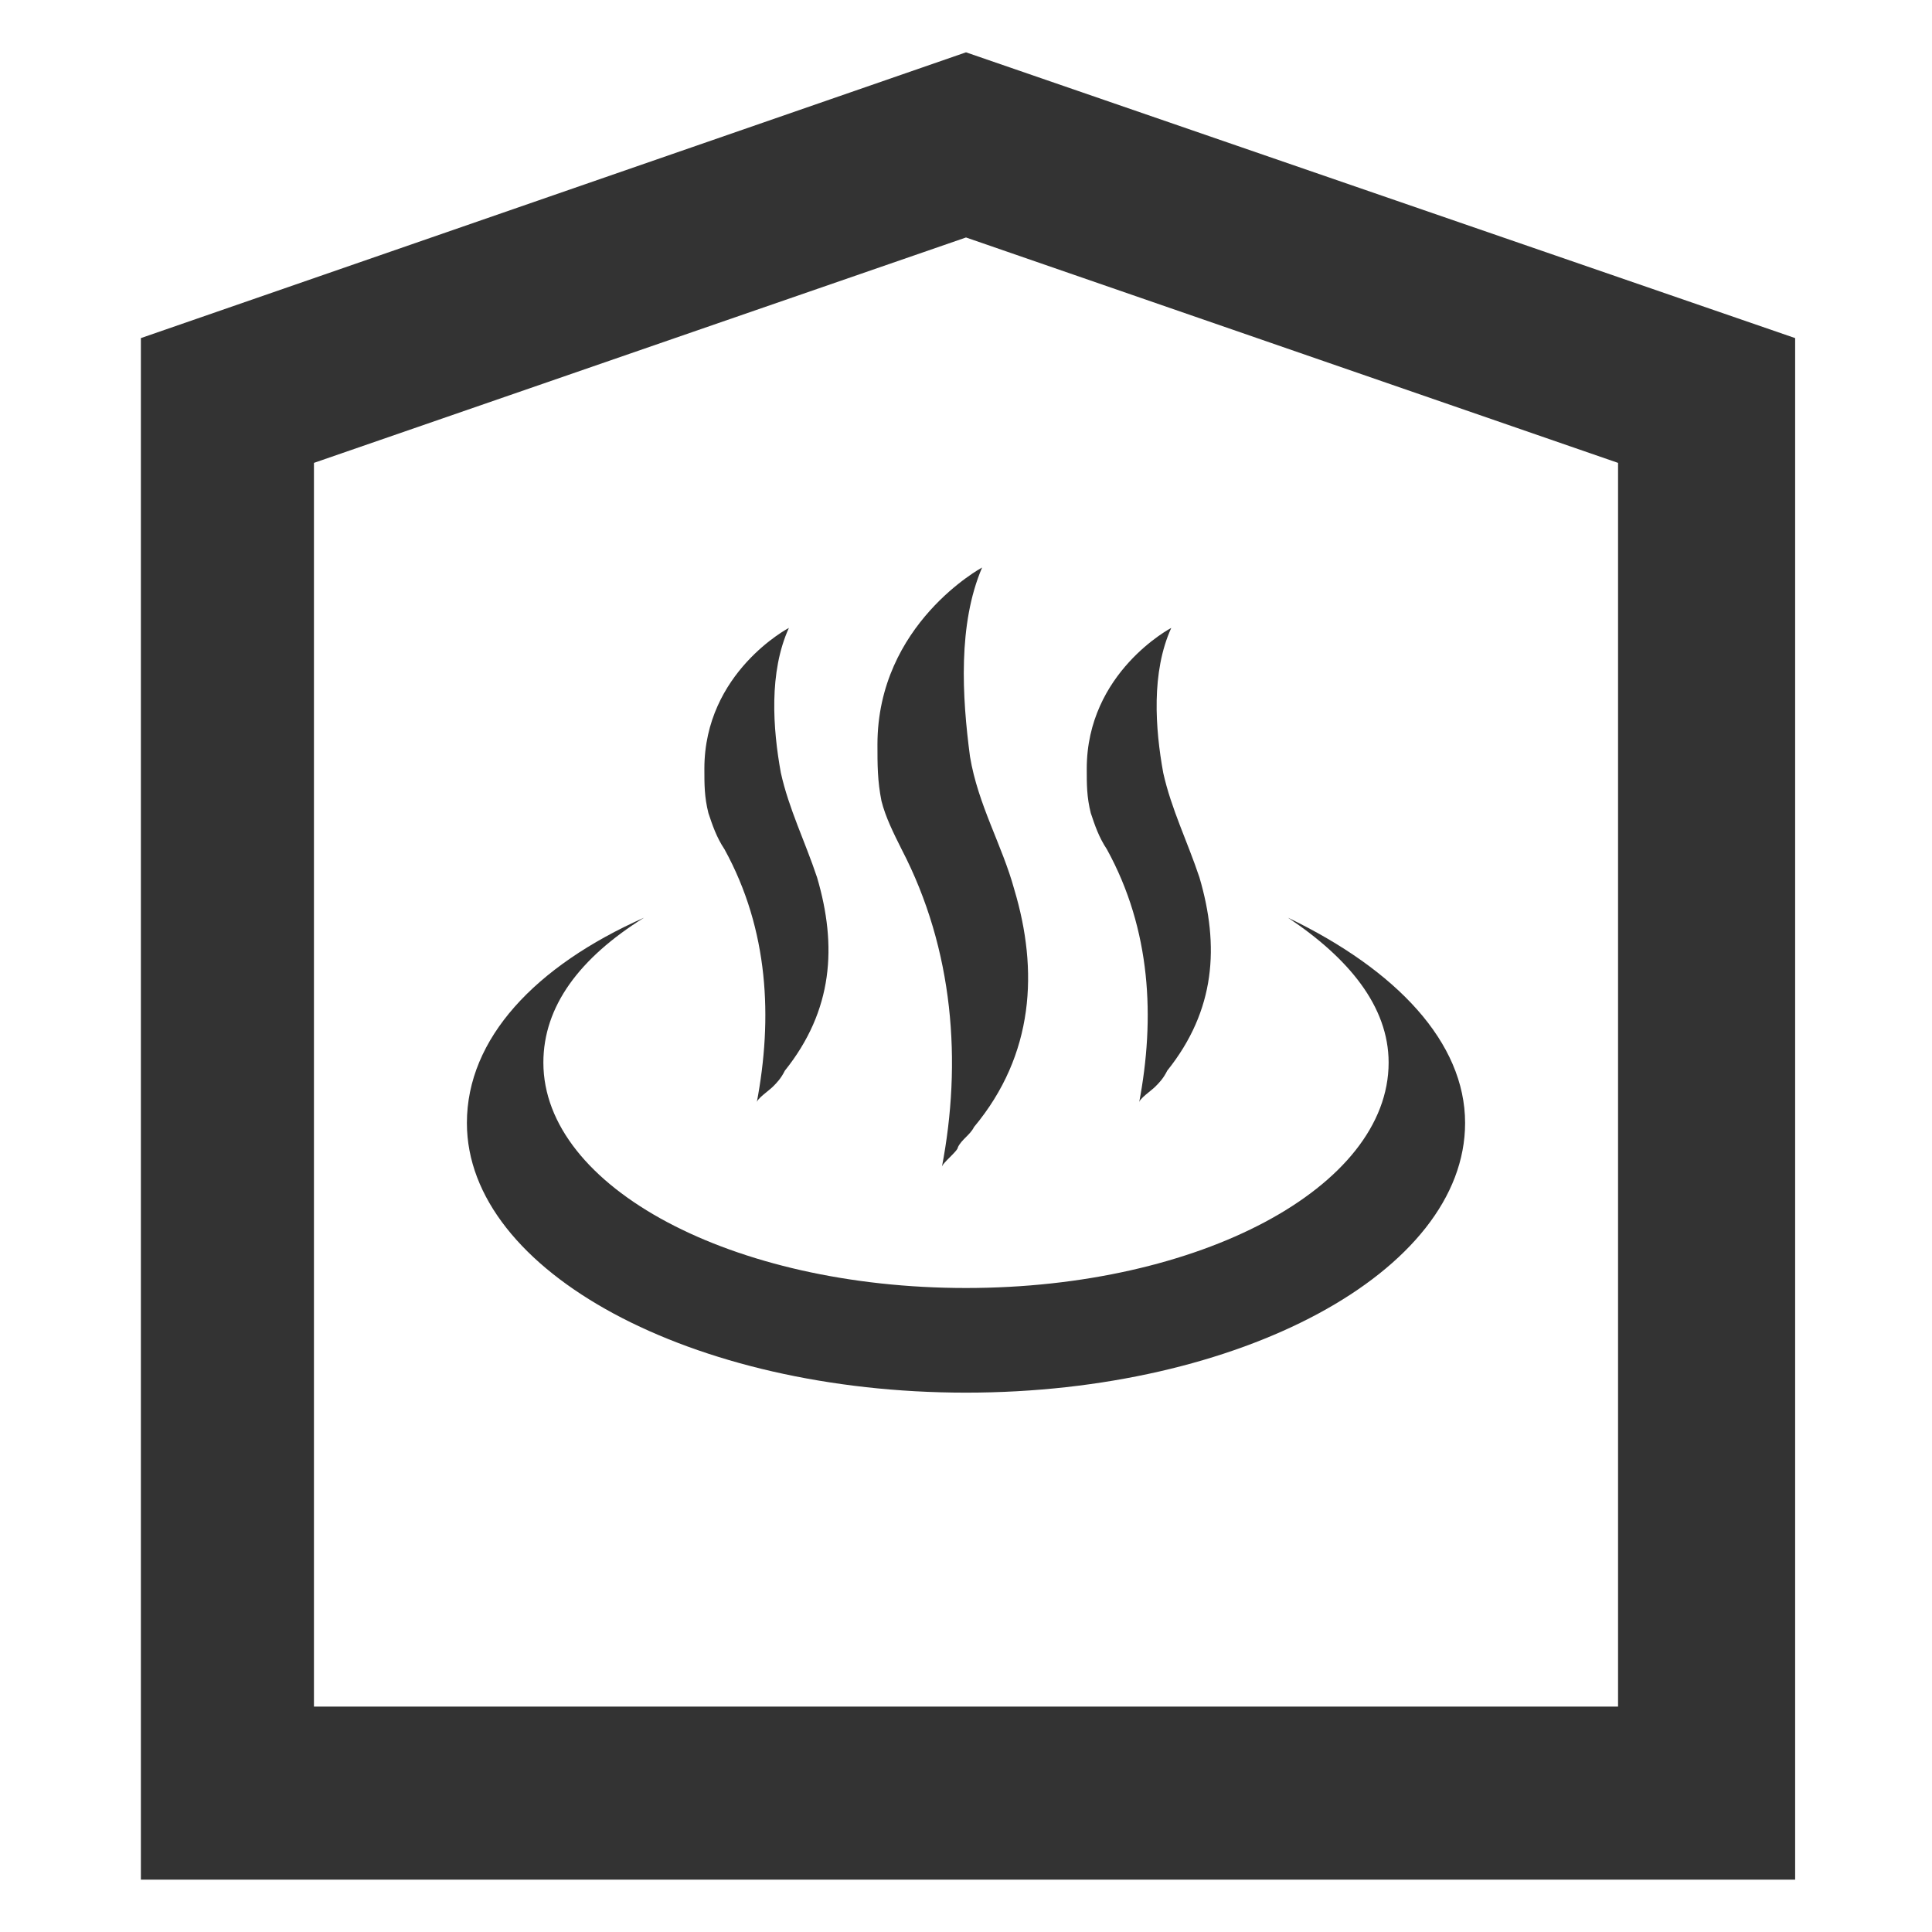 <?xml version="1.0" encoding="utf-8"?>
<!-- Generator: Adobe Illustrator 26.5.0, SVG Export Plug-In . SVG Version: 6.00 Build 0)  -->
<svg version="1.1" id="_レイヤー_2" xmlns="http://www.w3.org/2000/svg" xmlns:xlink="http://www.w3.org/1999/xlink" x="0px"
	 y="0px" viewBox="0 0 48 48" style="enable-background:new 0 0 48 48;" xml:space="preserve">
<style type="text/css">
	.st0{fill:#333333;}
</style>
<g id="_レイヤー_1-2">
	<g>
		<g>
			<path class="st0" d="M32,22.8c1.5,1,2.5,2.2,2.5,3.6c0,3.1-4.7,5.6-10.5,5.6s-10.5-2.5-10.5-5.6c0-1.4,0.9-2.6,2.5-3.6
				c-2.7,1.2-4.4,3-4.4,5.1c0,3.7,5.6,6.7,12.4,6.7s12.4-3,12.4-6.7C36.4,25.9,34.7,24.1,32,22.8z"/>
			<path class="st0" d="M24.4,14.1c0,0-2.6,1.4-2.6,4.4c0,0.5,0,0.9,0.1,1.4c0.1,0.4,0.3,0.8,0.5,1.2c1.3,2.5,1.5,5.3,1,7.9
				c0-0.1,0.4-0.4,0.4-0.5c0.1-0.2,0.3-0.3,0.4-0.5c1.5-1.8,1.6-3.9,1-5.9c-0.3-1.1-0.9-2.1-1.1-3.3C23.9,17.3,23.8,15.5,24.4,14.1
				L24.4,14.1z"/>
			<path class="st0" d="M19.6,15.6c0,0-2.1,1.1-2.1,3.5c0,0.4,0,0.7,0.1,1.1c0.1,0.3,0.2,0.6,0.4,0.9c1.1,2,1.2,4.2,0.8,6.3
				c0-0.1,0.3-0.3,0.4-0.4c0.1-0.1,0.2-0.2,0.3-0.4c1.2-1.5,1.3-3.1,0.8-4.8c-0.3-0.9-0.7-1.7-0.9-2.6
				C19.2,18.1,19.1,16.7,19.6,15.6L19.6,15.6z"/>
			<path class="st0" d="M29.1,15.6c0,0-2.1,1.1-2.1,3.5c0,0.4,0,0.7,0.1,1.1c0.1,0.3,0.2,0.6,0.4,0.9c1.1,2,1.2,4.2,0.8,6.3
				c0-0.1,0.3-0.3,0.4-0.4c0.1-0.1,0.2-0.2,0.3-0.4c1.2-1.5,1.3-3.1,0.8-4.8c-0.3-0.9-0.7-1.7-0.9-2.6
				C28.7,18.1,28.6,16.7,29.1,15.6L29.1,15.6z"/>
		</g>
		<path class="st0" d="M24,5.9l16.2,5.6v30.9H7.8V11.5L24,5.9 M24,1.3L3.5,8.4v38.3h41.1V8.4L24,1.3L24,1.3L24,1.3z"/>
	</g>
</g>
</svg>

